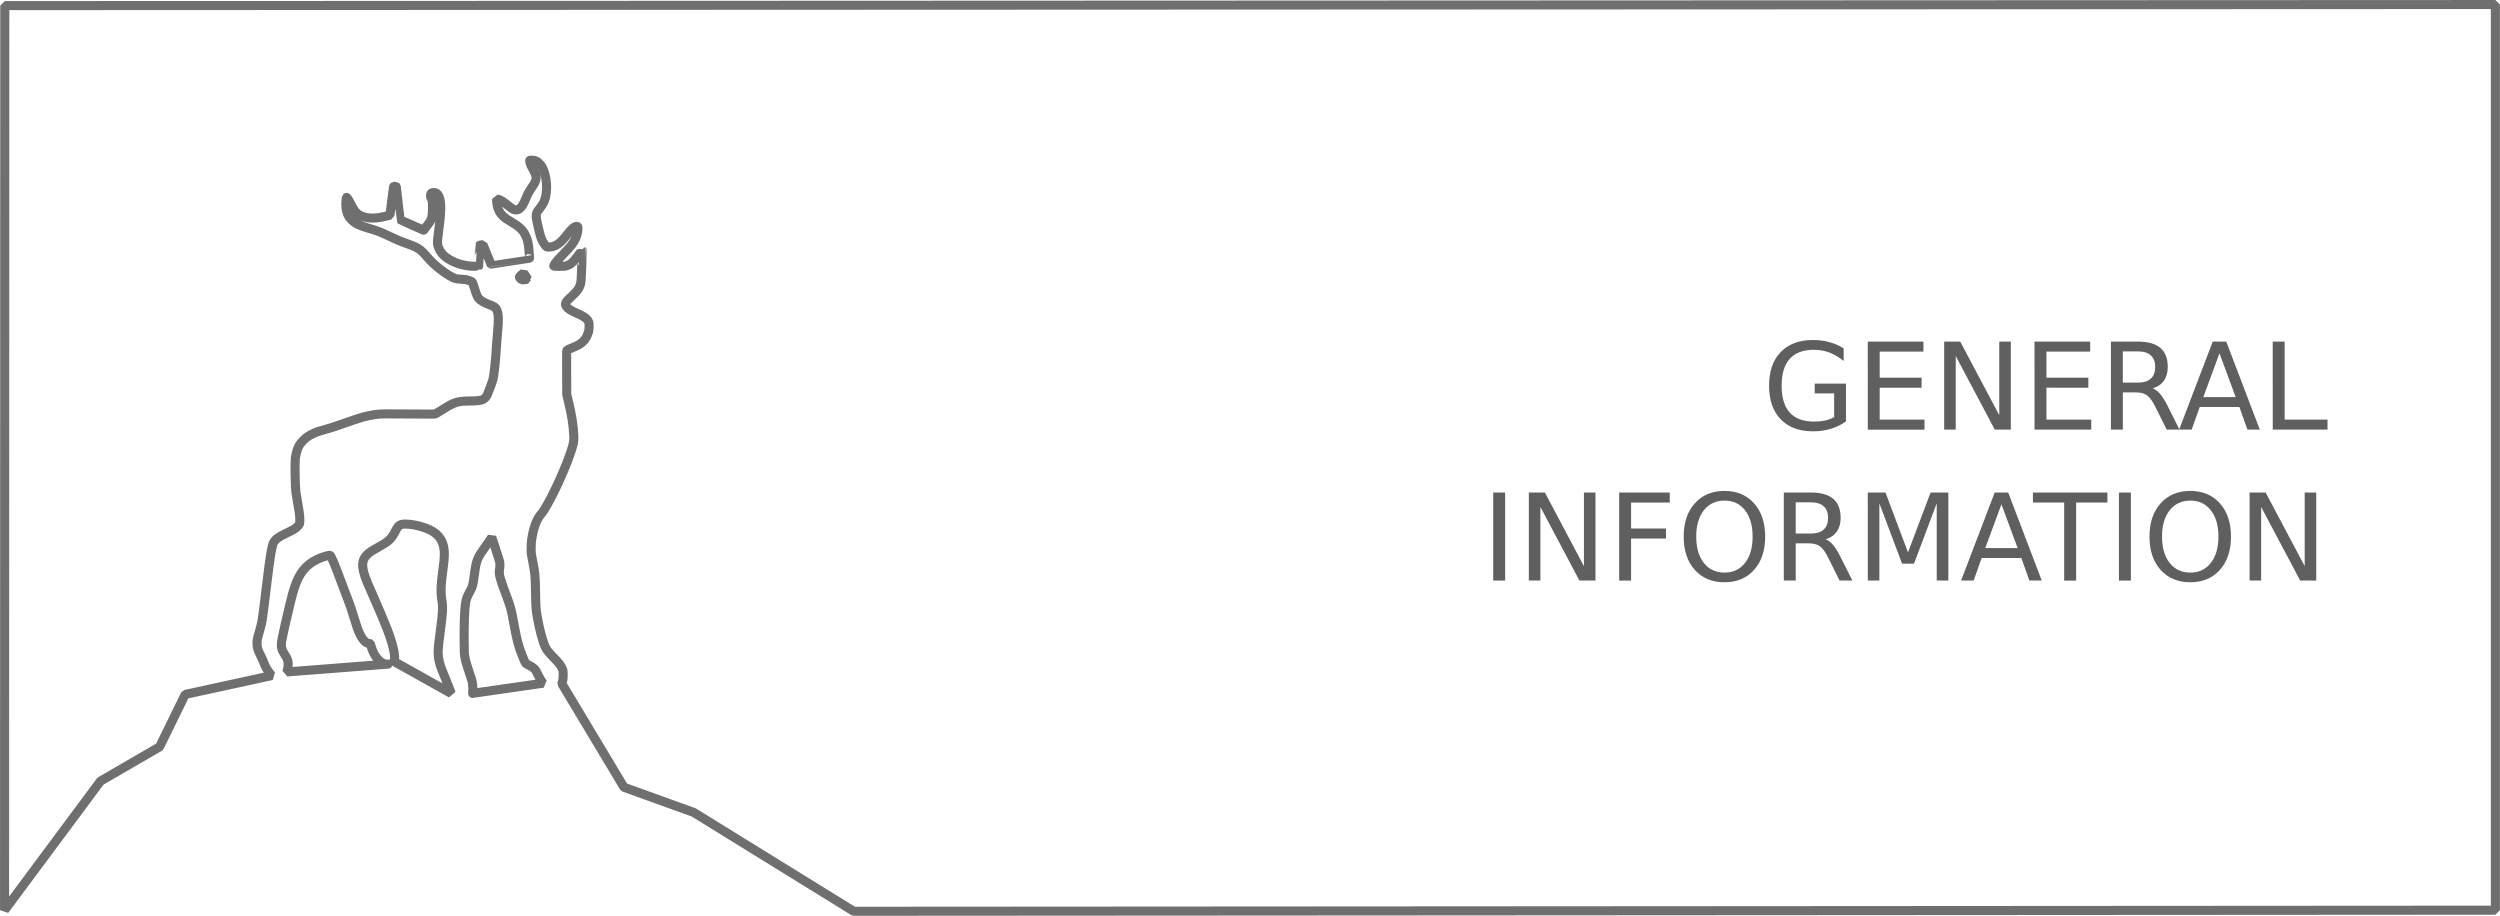 <?xml version="1.0" encoding="UTF-8" standalone="no"?>
<!-- Created with Inkscape (http://www.inkscape.org/) -->

<svg
   xmlns:dc="http://purl.org/dc/elements/1.1/"
   xmlns:cc="http://creativecommons.org/ns#"
   xmlns:rdf="http://www.w3.org/1999/02/22-rdf-syntax-ns#"
   xmlns:svg="http://www.w3.org/2000/svg"
   xmlns="http://www.w3.org/2000/svg"
   xmlns:sodipodi="http://sodipodi.sourceforge.net/DTD/sodipodi-0.dtd"
   xmlns:inkscape="http://www.inkscape.org/namespaces/inkscape"
   width="276.034"
   height="101.12"
   viewBox="0 0 73.034 26.755"
   version="1.1"
   id="svg1407"
   inkscape:version="0.92.3 (2405546, 2018-03-11)"
   sodipodi:docname="menu_info.svg"
   inkscape:export-filename="C:\Users\carol\Desktop\Andrea\svg\menu_info_400px.png"
   inkscape:export-xdpi="139.11"
   inkscape:export-ydpi="139.11">
  <defs
     id="defs1401" />
  <sodipodi:namedview
     id="base"
     pagecolor="#ffffff"
     bordercolor="#666666"
     borderopacity="1.0"
     inkscape:pageopacity="0.0"
     inkscape:pageshadow="2"
     inkscape:zoom="5.6"
     inkscape:cx="156.50459"
     inkscape:cy="55.113782"
     inkscape:document-units="mm"
     inkscape:current-layer="layer1"
     showgrid="false"
     fit-margin-top="0"
     fit-margin-left="0"
     fit-margin-right="0"
     fit-margin-bottom="0"
     units="px"
     inkscape:window-width="1920"
     inkscape:window-height="1017"
     inkscape:window-x="-8"
     inkscape:window-y="-8"
     inkscape:window-maximized="1" />
  <g
     inkscape:label="Ebene 1"
     inkscape:groupmode="layer"
     id="layer1"
     transform="translate(703.645,-56.624)">
    <g
       id="g2276"
       transform="translate(-16.522,16.711)">
      <path
         inkscape:export-ydpi="60"
         inkscape:export-xdpi="60"
         sodipodi:nodetypes="cccccsccsscsccscscscsscscccsccscccsccccccccssssccscsssccscscccccscccsscsccscccscccccsccccccccccccccccccccscscccccsccccccsscccsscsccccccccsscccccccccccccccccssccccscsscscccccccsssscscccscccssccsccsscsscsscccccccccccccccccc"
         inkscape:connector-curvature="0"
         id="path1774-5"
         d="m -686.99,66.503 2.803,-3.771 1.725,-1 0.75,-1.532 2.53,-0.551 c 0,0 -0.144,-0.139 -0.226,-0.357 -0.025,-0.067 -0.069,-0.167 -0.099,-0.224 -0.079,-0.15 -0.104,-0.23 -0.108,-0.343 -0.004,-0.103 0.004,-0.143 0.069,-0.362 0.079,-0.262 0.087,-0.314 0.216,-1.397 0.097,-0.807 0.144,-1.096 0.199,-1.203 0.048,-0.094 0.145,-0.165 0.378,-0.276 0.209,-0.1 0.249,-0.124 0.316,-0.189 0.072,-0.07 0.077,-0.086 0.071,-0.24 -0.005,-0.121 -0.015,-0.2 -0.072,-0.519 -0.019,-0.11 -0.039,-0.227 -0.043,-0.26 -0.013,-0.097 -0.027,-0.579 -0.022,-0.791 0.004,-0.17 0.007,-0.209 0.024,-0.287 0.043,-0.197 0.096,-0.303 0.214,-0.422 0.088,-0.089 0.153,-0.134 0.282,-0.196 0.104,-0.05 0.159,-0.068 0.35,-0.121 0.189,-0.052 0.289,-0.085 0.632,-0.206 0.347,-0.123 0.484,-0.165 0.66,-0.2 0.261,-0.052 0.302,-0.055 0.737,-0.051 0.215,0.002 0.57,0.004 0.789,0.004 h 0.399 l 0.079,-0.044 c 0.043,-0.024 0.132,-0.079 0.197,-0.12 0.271,-0.175 0.409,-0.217 0.723,-0.217 0.181,0 0.309,-0.011 0.374,-0.033 0.07,-0.023 0.116,-0.068 0.155,-0.149 0.034,-0.07 0.15,-0.383 0.166,-0.446 0.034,-0.133 0.089,-0.666 0.104,-1.005 0.003,-0.061 0.016,-0.218 0.029,-0.35 0.039,-0.392 0.032,-0.571 -0.025,-0.685 -0.036,-0.072 -0.057,-0.086 -0.213,-0.146 -0.149,-0.057 -0.25,-0.116 -0.308,-0.178 -0.034,-0.037 -0.072,-0.121 -0.106,-0.234 -0.04,-0.135 -0.083,-0.255 -0.094,-0.262 -0.009,-0.006 -0.134,-0.048 -0.17,-0.057 -0.011,-0.002 -0.075,-0.008 -0.142,-0.012 -0.067,-0.004 -0.141,-0.013 -0.163,-0.019 -0.103,-0.028 -0.257,-0.121 -0.463,-0.28 -0.149,-0.115 -0.271,-0.232 -0.398,-0.382 -0.169,-0.199 -0.256,-0.254 -0.58,-0.366 -0.176,-0.061 -0.244,-0.089 -0.471,-0.197 -0.291,-0.139 -0.376,-0.172 -0.637,-0.247 -0.268,-0.077 -0.383,-0.134 -0.493,-0.244 -0.054,-0.054 -0.078,-0.085 -0.1,-0.13 -0.038,-0.076 -0.06,-0.171 -0.066,-0.279 -0.005,-0.08 0.006,-0.236 0.016,-0.246 0.013,-0.013 0.059,0.056 0.126,0.191 0.103,0.208 0.168,0.284 0.3,0.347 0.115,0.055 0.284,0.078 0.45,0.06 0.09,-0.01 0.287,-0.047 0.355,-0.068 l 0.039,-0.012 0.05,-0.395 c 0.028,-0.217 0.052,-0.407 0.054,-0.421 0.004,-0.025 0.005,-0.026 0.042,-0.026 0.021,0 0.038,0.001 0.039,0.002 0.021,0.217 0.11,0.969 0.115,0.973 0.008,0.007 0.661,0.299 0.682,0.305 0.009,0.002 0.016,-0.005 0.023,-0.023 0.006,-0.014 0.039,-0.061 0.074,-0.103 0.144,-0.175 0.163,-0.233 0.165,-0.525 10e-4,-0.18 -0.006,-0.226 -0.042,-0.286 -0.017,-0.028 -0.02,-0.084 -0.007,-0.122 0.007,-0.02 0.015,-0.026 0.041,-0.034 0.078,-0.021 0.151,0.013 0.188,0.088 0.083,0.164 0.08,0.447 -0.01,1.109 -0.027,0.199 -0.031,0.275 -0.016,0.338 0.015,0.062 0.063,0.161 0.106,0.218 0.179,0.236 0.61,0.407 0.995,0.394 0.049,-0.002 0.091,-0.005 0.093,-0.007 0.003,-0.002 0.009,-0.139 0.015,-0.304 0.006,-0.165 0.013,-0.302 0.015,-0.305 0.003,-0.002 0.025,-0.007 0.051,-0.009 l 0.047,-0.005 0.114,0.282 c 0.062,0.155 0.115,0.283 0.116,0.285 0.002,0.002 1.054,-0.158 1.11,-0.169 0.022,-0.005 0.022,-0.006 0.018,-0.041 -0.003,-0.02 -0.008,-0.093 -0.013,-0.162 -0.013,-0.206 -0.042,-0.339 -0.105,-0.467 -0.078,-0.16 -0.174,-0.251 -0.416,-0.395 -0.162,-0.096 -0.208,-0.13 -0.271,-0.198 -0.097,-0.104 -0.154,-0.263 -0.155,-0.429 l -1.1e-4,-0.041 0.034,0.007 c 0.079,0.018 0.147,0.06 0.333,0.211 0.043,0.035 0.096,0.072 0.118,0.083 0.049,0.024 0.111,0.026 0.153,0.005 0.03,-0.016 0.082,-0.066 0.11,-0.107 0.026,-0.039 0.088,-0.164 0.118,-0.242 0.036,-0.094 0.064,-0.148 0.11,-0.215 0.12,-0.175 0.148,-0.223 0.166,-0.29 0.024,-0.089 0.007,-0.162 -0.065,-0.289 -0.068,-0.12 -0.09,-0.169 -0.102,-0.226 -0.017,-0.079 -0.021,-0.073 0.062,-0.07 0.06,0.002 0.082,0.007 0.118,0.025 0.053,0.026 0.125,0.096 0.163,0.158 0.15,0.25 0.187,0.717 0.079,0.995 -0.031,0.08 -0.068,0.14 -0.142,0.234 -0.089,0.112 -0.098,0.131 -0.097,0.227 4e-4,0.067 0.008,0.11 0.049,0.287 0.078,0.339 0.099,0.396 0.192,0.533 0.053,0.079 0.063,0.084 0.143,0.078 0.187,-0.013 0.32,-0.107 0.521,-0.368 0.124,-0.16 0.211,-0.236 0.273,-0.236 0.039,0 0.042,0.007 0.037,0.091 -0.006,0.104 -0.029,0.186 -0.08,0.29 -0.058,0.118 -0.122,0.198 -0.303,0.385 -0.175,0.18 -0.24,0.253 -0.291,0.33 -0.027,0.04 -0.034,0.056 -0.027,0.063 0.006,0.006 0.057,0.009 0.161,0.009 0.136,0 0.157,-0.002 0.207,-0.017 0.137,-0.043 0.196,-0.099 0.386,-0.362 0.038,-0.053 0.071,-0.095 0.073,-0.093 0.004,0.004 -0.019,0.698 -0.029,0.847 -0.013,0.21 -0.071,0.312 -0.29,0.512 -0.175,0.16 -0.197,0.204 -0.144,0.285 0.045,0.068 0.124,0.117 0.337,0.211 0.183,0.081 0.272,0.147 0.312,0.234 0.015,0.032 0.017,0.051 0.017,0.136 -2.7e-4,0.118 -0.017,0.185 -0.073,0.299 -0.03,0.06 -0.049,0.087 -0.1,0.138 -0.076,0.077 -0.139,0.115 -0.285,0.173 -0.125,0.05 -0.178,0.075 -0.192,0.092 -0.008,0.009 -0.009,0.152 -0.007,0.652 l 0.003,0.64 0.042,0.169 c 0.1,0.406 0.154,0.748 0.164,1.043 0.006,0.158 -0.006,0.219 -0.087,0.464 -0.202,0.608 -0.678,1.6 -0.868,1.813 -0.128,0.143 -0.228,0.416 -0.277,0.753 -0.009,0.065 -0.014,0.143 -0.014,0.248 1.1e-4,0.153 2.6e-4,0.154 0.04,0.354 0.074,0.368 0.079,0.423 0.088,0.921 0.008,0.44 0.013,0.51 0.047,0.712 0.063,0.366 0.164,0.746 0.24,0.901 0.042,0.086 0.089,0.144 0.247,0.308 0.159,0.164 0.21,0.231 0.248,0.324 0.025,0.063 0.026,0.066 0.025,0.186 -2.7e-4,0.106 -0.003,0.13 -0.02,0.185 l -0.019,0.063 1.817,3.028 2.036,0.734 4.673,2.888 47.961,-0.032 v -26.458 l -72.76,0.032 z m 13.674,-6.335 2.059,-0.296 -0.035,-0.044 c -0.019,-0.024 -0.065,-0.105 -0.102,-0.178 -0.036,-0.074 -0.077,-0.149 -0.09,-0.167 -0.039,-0.053 -0.131,-0.115 -0.242,-0.162 -0.04,-0.017 -0.054,-0.041 -0.132,-0.234 -0.122,-0.301 -0.164,-0.463 -0.262,-0.999 -0.074,-0.404 -0.082,-0.432 -0.24,-0.854 -0.166,-0.44 -0.195,-0.562 -0.17,-0.692 0.015,-0.079 0.015,-0.166 1.1e-4,-0.232 -0.007,-0.028 -0.06,-0.197 -0.119,-0.376 l -0.107,-0.325 -0.1,0.148 c -0.055,0.081 -0.135,0.196 -0.176,0.254 -0.153,0.214 -0.188,0.323 -0.242,0.748 -0.032,0.252 -0.045,0.297 -0.126,0.443 -0.082,0.147 -0.107,0.218 -0.126,0.352 -0.027,0.195 -0.043,0.644 -0.038,1.098 0.003,0.327 0.005,0.371 0.021,0.453 0.025,0.133 0.056,0.242 0.127,0.449 0.097,0.279 0.106,0.323 0.106,0.482 -7e-5,0.072 -0.002,0.133 -0.005,0.136 m -2.307,-0.94 1.68,0.939 v 0 c 0,0 -0.08,-0.223 -0.172,-0.443 -0.107,-0.252 -0.14,-0.343 -0.17,-0.461 -0.057,-0.226 -0.054,-0.348 0.024,-0.921 0.07,-0.51 0.079,-0.696 0.047,-0.881 -0.022,-0.126 -0.03,-0.279 -0.022,-0.433 0.007,-0.125 0.016,-0.209 0.062,-0.559 0.029,-0.223 0.037,-0.388 0.024,-0.499 -0.038,-0.321 -0.207,-0.516 -0.557,-0.641 -0.181,-0.065 -0.412,-0.11 -0.563,-0.11 -0.172,0 -0.212,0.028 -0.307,0.213 -0.114,0.224 -0.194,0.298 -0.506,0.468 -0.172,0.094 -0.252,0.148 -0.32,0.215 -0.149,0.147 -0.165,0.321 -0.057,0.638 0.035,0.102 0.075,0.198 0.227,0.543 0.38,0.862 0.514,1.208 0.595,1.536 0.051,0.208 0.056,0.347 0.015,0.396 m -0.168,0.083 c -0.148,0.02 -0.315,-0.115 -0.427,-0.344 -0.028,-0.058 -0.069,-0.177 -0.082,-0.236 -0.004,-0.019 -0.008,-0.022 -0.034,-0.022 -0.088,0 -0.187,-0.095 -0.268,-0.256 -0.057,-0.113 -0.102,-0.24 -0.191,-0.536 -0.057,-0.189 -0.111,-0.348 -0.154,-0.456 -0.036,-0.091 -0.114,-0.295 -0.172,-0.453 -0.246,-0.664 -0.338,-0.881 -0.375,-0.881 -0.008,0 -0.057,0.012 -0.108,0.027 -0.394,0.115 -0.643,0.312 -0.807,0.64 -0.082,0.164 -0.142,0.349 -0.233,0.714 -0.096,0.388 -0.249,1.069 -0.258,1.157 -0.017,0.148 0.008,0.239 0.1,0.377 0.101,0.15 0.116,0.244 0.071,0.442 l -0.013,0.055 2.951,-0.229 m 4.055,-11.239 0.029,-0.004 -0.06,-0.093 -0.06,-0.093 -0.052,0.046 c -0.089,0.079 -0.086,0.07 -0.043,0.118 l 0.037,0.041 0.06,-0.005 c 0.033,-0.002 0.073,-0.007 0.089,-0.009 z"
         style="display:inline;fill:#000000;fill-opacity:0;stroke:#6f6f6f;stroke-width:0.265;stroke-linecap:round;stroke-linejoin:bevel;stroke-miterlimit:4;stroke-dasharray:none;stroke-opacity:1" />
      <g
         transform="matrix(0.625,0,0,0.625,-720.055,-78.837)"
         id="text1357-3"
         style="font-style:normal;font-variant:normal;font-weight:300;font-stretch:normal;font-size:5.644px;line-height:1.25;font-family:Geometria;-inkscape-font-specification:'Geometria, Light';font-variant-ligatures:normal;font-variant-caps:normal;font-variant-numeric:normal;font-feature-settings:normal;text-align:start;letter-spacing:0px;word-spacing:0px;writing-mode:lr-tb;text-anchor:start;display:inline;fill:#5f5f5f;fill-opacity:1;stroke:none;stroke-width:0.423;stroke-miterlimit:4;stroke-dasharray:none"
         aria-label="GENERAL INFORMATION">
        <path
           inkscape:connector-curvature="0"
           id="path1269"
           style="font-style:normal;font-variant:normal;font-weight:300;font-stretch:normal;font-size:5.644px;font-family:Geometria;-inkscape-font-specification:'Geometria, Light';font-variant-ligatures:normal;font-variant-caps:normal;font-variant-numeric:normal;font-feature-settings:normal;text-align:end;writing-mode:lr-tb;text-anchor:end;fill:#5f5f5f;fill-opacity:1;stroke-width:0.423;stroke-miterlimit:4;stroke-dasharray:none"
           d="m 138.423,209.494 v -1.105 h -0.909 v -0.458 h 1.461 v 1.767 q -0.322,0.229 -0.711,0.347 -0.389,0.116 -0.83,0.116 -0.965,0 -1.51,-0.562 -0.543,-0.565 -0.543,-1.571 0,-1.009 0.543,-1.571 0.546,-0.565 1.51,-0.565 0.402,0 0.763,0.099 0.364,0.099 0.67,0.292 v 0.593 q -0.309,-0.262 -0.656,-0.394 -0.347,-0.132 -0.73,-0.132 -0.755,0 -1.135,0.422 -0.378,0.422 -0.378,1.257 0,0.832 0.378,1.254 0.38,0.422 1.135,0.422 0.295,0 0.526,-0.05 0.232,-0.052 0.416,-0.16 z" />
        <path
           inkscape:connector-curvature="0"
           id="path1271"
           style="font-style:normal;font-variant:normal;font-weight:300;font-stretch:normal;font-size:5.644px;font-family:Geometria;-inkscape-font-specification:'Geometria, Light';font-variant-ligatures:normal;font-variant-caps:normal;font-variant-numeric:normal;font-feature-settings:normal;text-align:end;writing-mode:lr-tb;text-anchor:end;fill:#5f5f5f;fill-opacity:1;stroke-width:0.423;stroke-miterlimit:4;stroke-dasharray:none"
           d="m 139.994,205.966 h 2.602 v 0.469 h -2.045 v 1.218 h 1.96 v 0.469 h -1.96 v 1.491 h 2.095 v 0.469 h -2.651 z" />
        <path
           inkscape:connector-curvature="0"
           id="path1273"
           style="font-style:normal;font-variant:normal;font-weight:300;font-stretch:normal;font-size:5.644px;font-family:Geometria;-inkscape-font-specification:'Geometria, Light';font-variant-ligatures:normal;font-variant-caps:normal;font-variant-numeric:normal;font-feature-settings:normal;text-align:end;writing-mode:lr-tb;text-anchor:end;fill:#5f5f5f;fill-opacity:1;stroke-width:0.423;stroke-miterlimit:4;stroke-dasharray:none"
           d="m 143.566,205.966 h 0.75 l 1.825,3.442 V 205.966 h 0.54 v 4.115 h -0.75 l -1.825,-3.442 v 3.442 h -0.54 z" />
        <path
           inkscape:connector-curvature="0"
           id="path1275"
           style="font-style:normal;font-variant:normal;font-weight:300;font-stretch:normal;font-size:5.644px;font-family:Geometria;-inkscape-font-specification:'Geometria, Light';font-variant-ligatures:normal;font-variant-caps:normal;font-variant-numeric:normal;font-feature-settings:normal;text-align:end;writing-mode:lr-tb;text-anchor:end;fill:#5f5f5f;fill-opacity:1;stroke-width:0.423;stroke-miterlimit:4;stroke-dasharray:none"
           d="M 147.788,205.966 H 150.39 v 0.469 h -2.045 v 1.218 h 1.96 v 0.469 H 148.345 v 1.491 h 2.095 v 0.469 h -2.651 z" />
        <path
           inkscape:connector-curvature="0"
           id="path1277"
           style="font-style:normal;font-variant:normal;font-weight:300;font-stretch:normal;font-size:5.644px;font-family:Geometria;-inkscape-font-specification:'Geometria, Light';font-variant-ligatures:normal;font-variant-caps:normal;font-variant-numeric:normal;font-feature-settings:normal;text-align:end;writing-mode:lr-tb;text-anchor:end;fill:#5f5f5f;fill-opacity:1;stroke-width:0.423;stroke-miterlimit:4;stroke-dasharray:none"
           d="m 153.311,208.152 q 0.179,0.061 0.347,0.259 0.171,0.198 0.342,0.546 l 0.565,1.124 h -0.598 l -0.526,-1.056 q -0.204,-0.413 -0.397,-0.548 -0.19,-0.135 -0.521,-0.135 h -0.606 v 1.739 h -0.557 V 205.966 h 1.257 q 0.706,0 1.053,0.295 0.347,0.295 0.347,0.89 0,0.389 -0.182,0.645 -0.179,0.256 -0.524,0.356 z m -1.395,-1.728 v 1.461 h 0.7 q 0.402,0 0.606,-0.185 0.207,-0.187 0.207,-0.548 0,-0.361 -0.207,-0.543 -0.204,-0.185 -0.606,-0.185 z" />
        <path
           inkscape:connector-curvature="0"
           id="path1279"
           style="font-style:normal;font-variant:normal;font-weight:300;font-stretch:normal;font-size:5.644px;font-family:Geometria;-inkscape-font-specification:'Geometria, Light';font-variant-ligatures:normal;font-variant-caps:normal;font-variant-numeric:normal;font-feature-settings:normal;text-align:end;writing-mode:lr-tb;text-anchor:end;fill:#5f5f5f;fill-opacity:1;stroke-width:0.423;stroke-miterlimit:4;stroke-dasharray:none"
           d="m 156.434,206.514 -0.755,2.048 h 1.513 z m -0.314,-0.548 h 0.631 l 1.568,4.115 h -0.579 l -0.375,-1.056 h -1.855 l -0.375,1.056 h -0.587 z" />
        <path
           inkscape:connector-curvature="0"
           id="path1281"
           style="font-style:normal;font-variant:normal;font-weight:300;font-stretch:normal;font-size:5.644px;font-family:Geometria;-inkscape-font-specification:'Geometria, Light';font-variant-ligatures:normal;font-variant-caps:normal;font-variant-numeric:normal;font-feature-settings:normal;text-align:end;writing-mode:lr-tb;text-anchor:end;fill:#5f5f5f;fill-opacity:1;stroke-width:0.423;stroke-miterlimit:4;stroke-dasharray:none"
           d="m 158.923,205.966 h 0.557 v 3.646 h 2.004 v 0.469 h -2.56 z" />
        <path
           inkscape:connector-curvature="0"
           id="path1283"
           style="font-style:normal;font-variant:normal;font-weight:300;font-stretch:normal;font-size:5.644px;font-family:Geometria;-inkscape-font-specification:'Geometria, Light';font-variant-ligatures:normal;font-variant-caps:normal;font-variant-numeric:normal;font-feature-settings:normal;text-align:end;writing-mode:lr-tb;text-anchor:end;fill:#5f5f5f;fill-opacity:1;stroke-width:0.423;stroke-miterlimit:4;stroke-dasharray:none"
           d="m 122.487,213.022 h 0.557 v 4.115 h -0.557 z" />
        <path
           inkscape:connector-curvature="0"
           id="path1285"
           style="font-style:normal;font-variant:normal;font-weight:300;font-stretch:normal;font-size:5.644px;font-family:Geometria;-inkscape-font-specification:'Geometria, Light';font-variant-ligatures:normal;font-variant-caps:normal;font-variant-numeric:normal;font-feature-settings:normal;text-align:end;writing-mode:lr-tb;text-anchor:end;fill:#5f5f5f;fill-opacity:1;stroke-width:0.423;stroke-miterlimit:4;stroke-dasharray:none"
           d="m 124.152,213.022 h 0.75 l 1.825,3.442 v -3.442 h 0.54 v 4.115 h -0.75 l -1.825,-3.442 v 3.442 h -0.54 z" />
        <path
           inkscape:connector-curvature="0"
           id="path1287"
           style="font-style:normal;font-variant:normal;font-weight:300;font-stretch:normal;font-size:5.644px;font-family:Geometria;-inkscape-font-specification:'Geometria, Light';font-variant-ligatures:normal;font-variant-caps:normal;font-variant-numeric:normal;font-feature-settings:normal;text-align:end;writing-mode:lr-tb;text-anchor:end;fill:#5f5f5f;fill-opacity:1;stroke-width:0.423;stroke-miterlimit:4;stroke-dasharray:none"
           d="m 128.374,213.022 h 2.365 v 0.469 h -1.808 v 1.213 h 1.632 v 0.469 h -1.632 v 1.965 h -0.557 z" />
        <path
           inkscape:connector-curvature="0"
           id="path1289"
           style="font-style:normal;font-variant:normal;font-weight:300;font-stretch:normal;font-size:5.644px;font-family:Geometria;-inkscape-font-specification:'Geometria, Light';font-variant-ligatures:normal;font-variant-caps:normal;font-variant-numeric:normal;font-feature-settings:normal;text-align:end;writing-mode:lr-tb;text-anchor:end;fill:#5f5f5f;fill-opacity:1;stroke-width:0.423;stroke-miterlimit:4;stroke-dasharray:none"
           d="m 133.297,213.399 q -0.606,0 -0.965,0.452 -0.356,0.452 -0.356,1.232 0,0.777 0.356,1.229 0.358,0.452 0.965,0.452 0.606,0 0.959,-0.452 0.356,-0.452 0.356,-1.229 0,-0.78 -0.356,-1.232 -0.353,-0.452 -0.959,-0.452 z m 0,-0.452 q 0.865,0 1.384,0.582 0.518,0.579 0.518,1.554 0,0.973 -0.518,1.554 -0.518,0.579 -1.384,0.579 -0.868,0 -1.389,-0.579 -0.518,-0.579 -0.518,-1.554 0,-0.976 0.518,-1.554 0.521,-0.582 1.389,-0.582 z" />
        <path
           inkscape:connector-curvature="0"
           id="path1291"
           style="font-style:normal;font-variant:normal;font-weight:300;font-stretch:normal;font-size:5.644px;font-family:Geometria;-inkscape-font-specification:'Geometria, Light';font-variant-ligatures:normal;font-variant-caps:normal;font-variant-numeric:normal;font-feature-settings:normal;text-align:end;writing-mode:lr-tb;text-anchor:end;fill:#5f5f5f;fill-opacity:1;stroke-width:0.423;stroke-miterlimit:4;stroke-dasharray:none"
           d="m 138.021,215.207 q 0.179,0.061 0.347,0.259 0.171,0.198 0.342,0.546 l 0.565,1.124 h -0.598 l -0.526,-1.056 q -0.204,-0.413 -0.397,-0.548 -0.19,-0.135 -0.521,-0.135 h -0.606 v 1.739 h -0.557 v -4.115 h 1.257 q 0.706,0 1.053,0.295 0.347,0.295 0.347,0.89 0,0.389 -0.182,0.645 -0.179,0.256 -0.524,0.356 z m -1.395,-1.728 v 1.461 h 0.7 q 0.402,0 0.606,-0.185 0.207,-0.187 0.207,-0.548 0,-0.361 -0.207,-0.543 -0.204,-0.185 -0.606,-0.185 z" />
        <path
           inkscape:connector-curvature="0"
           id="path1293"
           style="font-style:normal;font-variant:normal;font-weight:300;font-stretch:normal;font-size:5.644px;font-family:Geometria;-inkscape-font-specification:'Geometria, Light';font-variant-ligatures:normal;font-variant-caps:normal;font-variant-numeric:normal;font-feature-settings:normal;text-align:end;writing-mode:lr-tb;text-anchor:end;fill:#5f5f5f;fill-opacity:1;stroke-width:0.423;stroke-miterlimit:4;stroke-dasharray:none"
           d="m 139.994,213.022 h 0.83 l 1.05,2.8 1.056,-2.8 h 0.83 v 4.115 h -0.543 v -3.613 l -1.061,2.822 h -0.559 l -1.061,-2.822 v 3.613 h -0.54 z" />
        <path
           inkscape:connector-curvature="0"
           id="path1295"
           style="font-style:normal;font-variant:normal;font-weight:300;font-stretch:normal;font-size:5.644px;font-family:Geometria;-inkscape-font-specification:'Geometria, Light';font-variant-ligatures:normal;font-variant-caps:normal;font-variant-numeric:normal;font-feature-settings:normal;text-align:end;writing-mode:lr-tb;text-anchor:end;fill:#5f5f5f;fill-opacity:1;stroke-width:0.423;stroke-miterlimit:4;stroke-dasharray:none"
           d="m 146.242,213.57 -0.755,2.048 h 1.513 z m -0.314,-0.548 h 0.631 l 1.568,4.115 h -0.579 l -0.375,-1.056 h -1.855 l -0.375,1.056 h -0.587 z" />
        <path
           inkscape:connector-curvature="0"
           id="path1297"
           style="font-style:normal;font-variant:normal;font-weight:300;font-stretch:normal;font-size:5.644px;font-family:Geometria;-inkscape-font-specification:'Geometria, Light';font-variant-ligatures:normal;font-variant-caps:normal;font-variant-numeric:normal;font-feature-settings:normal;text-align:end;writing-mode:lr-tb;text-anchor:end;fill:#5f5f5f;fill-opacity:1;stroke-width:0.423;stroke-miterlimit:4;stroke-dasharray:none"
           d="m 147.714,213.022 h 3.481 v 0.469 h -1.461 v 3.646 h -0.559 v -3.646 h -1.461 z" />
        <path
           inkscape:connector-curvature="0"
           id="path1299"
           style="font-style:normal;font-variant:normal;font-weight:300;font-stretch:normal;font-size:5.644px;font-family:Geometria;-inkscape-font-specification:'Geometria, Light';font-variant-ligatures:normal;font-variant-caps:normal;font-variant-numeric:normal;font-feature-settings:normal;text-align:end;writing-mode:lr-tb;text-anchor:end;fill:#5f5f5f;fill-opacity:1;stroke-width:0.423;stroke-miterlimit:4;stroke-dasharray:none"
           d="m 151.735,213.022 h 0.557 v 4.115 h -0.557 z" />
        <path
           inkscape:connector-curvature="0"
           id="path1301"
           style="font-style:normal;font-variant:normal;font-weight:300;font-stretch:normal;font-size:5.644px;font-family:Geometria;-inkscape-font-specification:'Geometria, Light';font-variant-ligatures:normal;font-variant-caps:normal;font-variant-numeric:normal;font-feature-settings:normal;text-align:end;writing-mode:lr-tb;text-anchor:end;fill:#5f5f5f;fill-opacity:1;stroke-width:0.423;stroke-miterlimit:4;stroke-dasharray:none"
           d="m 155.07,213.399 q -0.606,0 -0.965,0.452 -0.356,0.452 -0.356,1.232 0,0.777 0.356,1.229 0.358,0.452 0.965,0.452 0.606,0 0.959,-0.452 0.356,-0.452 0.356,-1.229 0,-0.78 -0.356,-1.232 -0.353,-0.452 -0.959,-0.452 z m 0,-0.452 q 0.865,0 1.384,0.582 0.518,0.579 0.518,1.554 0,0.973 -0.518,1.554 -0.518,0.579 -1.384,0.579 -0.868,0 -1.389,-0.579 -0.518,-0.579 -0.518,-1.554 0,-0.976 0.518,-1.554 0.521,-0.582 1.389,-0.582 z" />
        <path
           inkscape:connector-curvature="0"
           id="path1303"
           style="font-style:normal;font-variant:normal;font-weight:300;font-stretch:normal;font-size:5.644px;font-family:Geometria;-inkscape-font-specification:'Geometria, Light';font-variant-ligatures:normal;font-variant-caps:normal;font-variant-numeric:normal;font-feature-settings:normal;text-align:end;writing-mode:lr-tb;text-anchor:end;fill:#5f5f5f;fill-opacity:1;stroke-width:0.423;stroke-miterlimit:4;stroke-dasharray:none"
           d="m 157.842,213.022 h 0.75 l 1.825,3.442 v -3.442 h 0.54 v 4.115 h -0.75 l -1.825,-3.442 v 3.442 h -0.54 z" />
      </g>
    </g>
  </g>
</svg>
